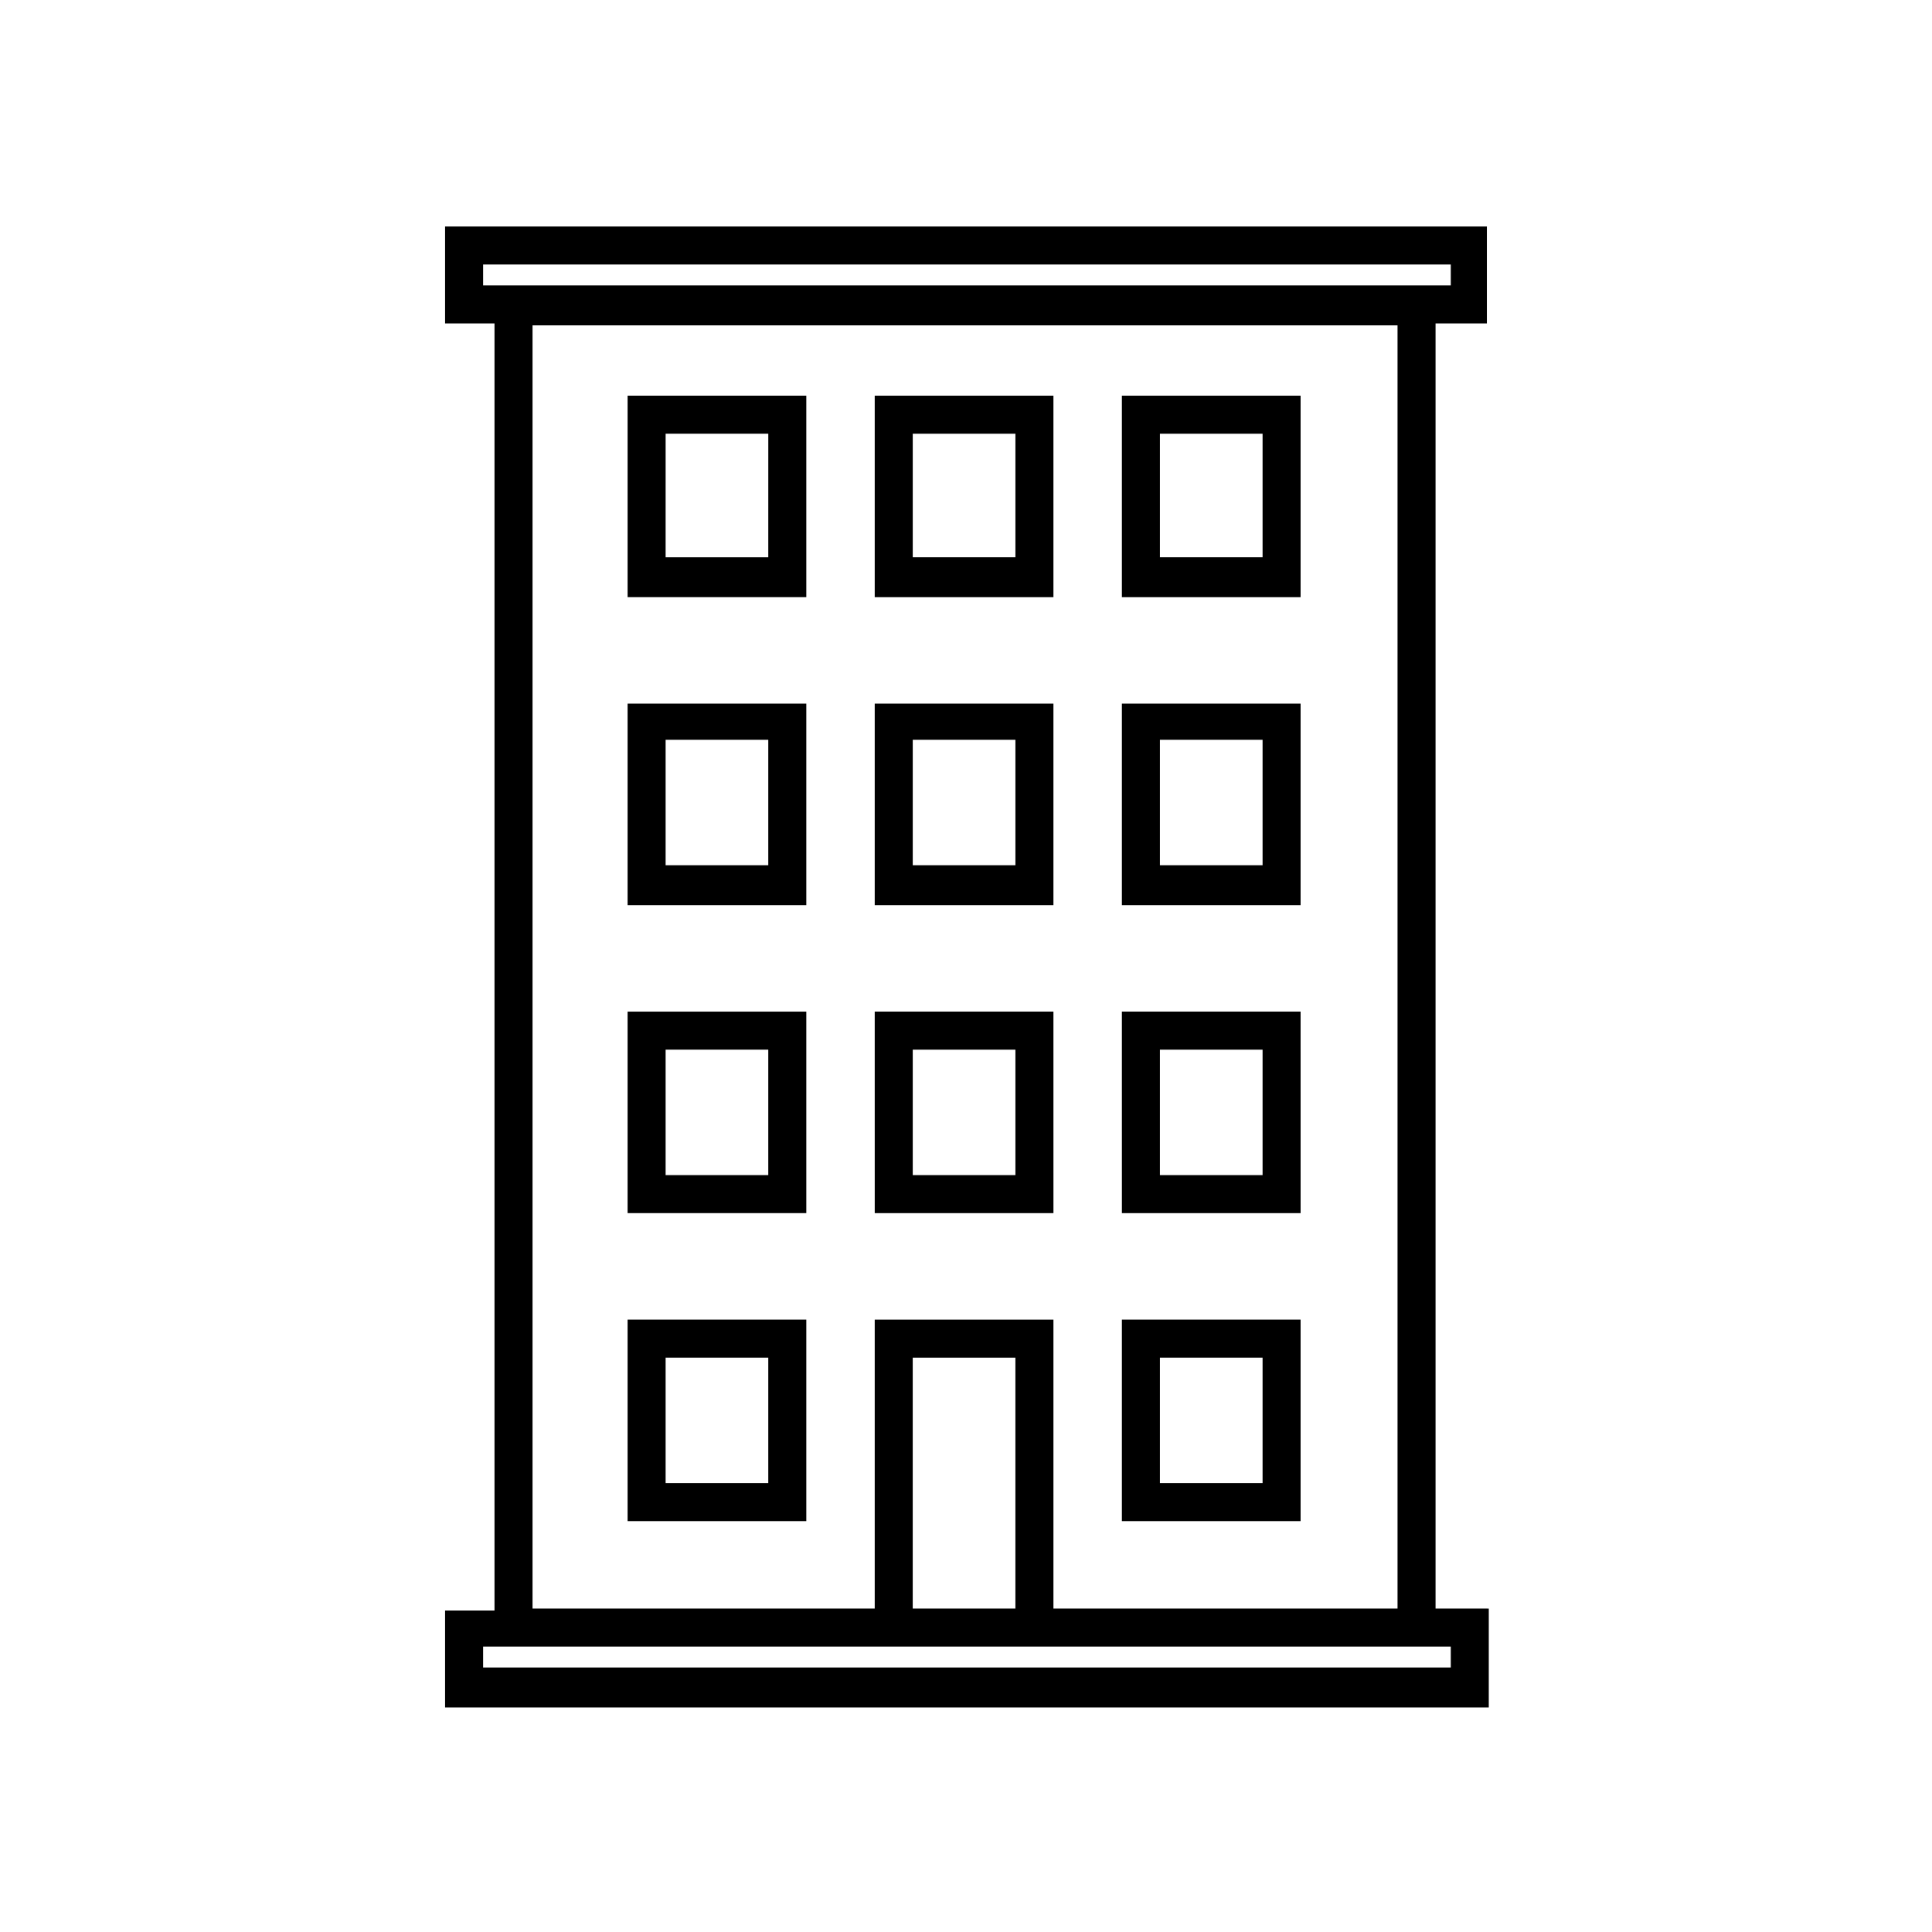 <?xml version="1.0" encoding="UTF-8"?>
<!-- The Best Svg Icon site in the world: iconSvg.co, Visit us! https://iconsvg.co -->
<svg fill="#000000" width="800px" height="800px" version="1.1" viewBox="144 144 512 512" xmlns="http://www.w3.org/2000/svg">
 <g>
  <path d="m357.68 248.86h-47.359v53.402h47.359zm-10.078 42.824h-27.207l0.004-32.746h27.207z"/>
  <path d="m423.17 248.86h-47.359v53.402h47.359zm-10.074 42.824h-27.207v-32.746h27.207z"/>
  <path d="m488.67 248.86h-47.359v53.402h47.359zm-10.074 42.824h-27.207v-32.746h27.207z"/>
  <path d="m357.68 330.47h-47.359v53.402h47.359zm-10.078 42.824h-27.207v-33.25h27.207z"/>
  <path d="m423.17 330.47h-47.359v53.402h47.359zm-10.074 42.824h-27.207v-33.25h27.207z"/>
  <path d="m488.67 330.47h-47.359v53.402h47.359zm-10.074 42.824h-27.207v-33.25h27.207z"/>
  <path d="m357.68 412.09h-47.359v53.402h47.359zm-10.078 43.328h-27.207v-33.25h27.207z"/>
  <path d="m423.17 412.09h-47.359l0.004 53.402h47.359zm-10.074 43.328h-27.207v-33.25h27.207z"/>
  <path d="m488.67 412.09h-47.359l0.004 53.402h47.359zm-10.074 43.328h-27.207v-33.25h27.207z"/>
  <path d="m357.68 493.71h-47.359v53.402h47.359zm-10.078 43.328h-27.207v-33.25h27.207z"/>
  <path d="m488.67 493.71h-47.359v53.402h47.359zm-10.074 43.328h-27.207v-33.25h27.207z"/>
  <path d="m538.04 570.29h-13.602v-340.57h13.602v-25.695h-276.09v25.695h13.098v341.08h-13.098v25.695h276.59l0.004-26.199zm-10.078 15.617h-255.93v-5.543h256.44v5.543zm-255.93-371.81h256.44v5.543l-256.44-0.004zm242.33 16.121v340.07h-91.191v-76.578h-47.359v76.578h-90.684v-340.07zm-101.27 340.07h-27.207v-66.5h27.207z"/>
 </g>
</svg>